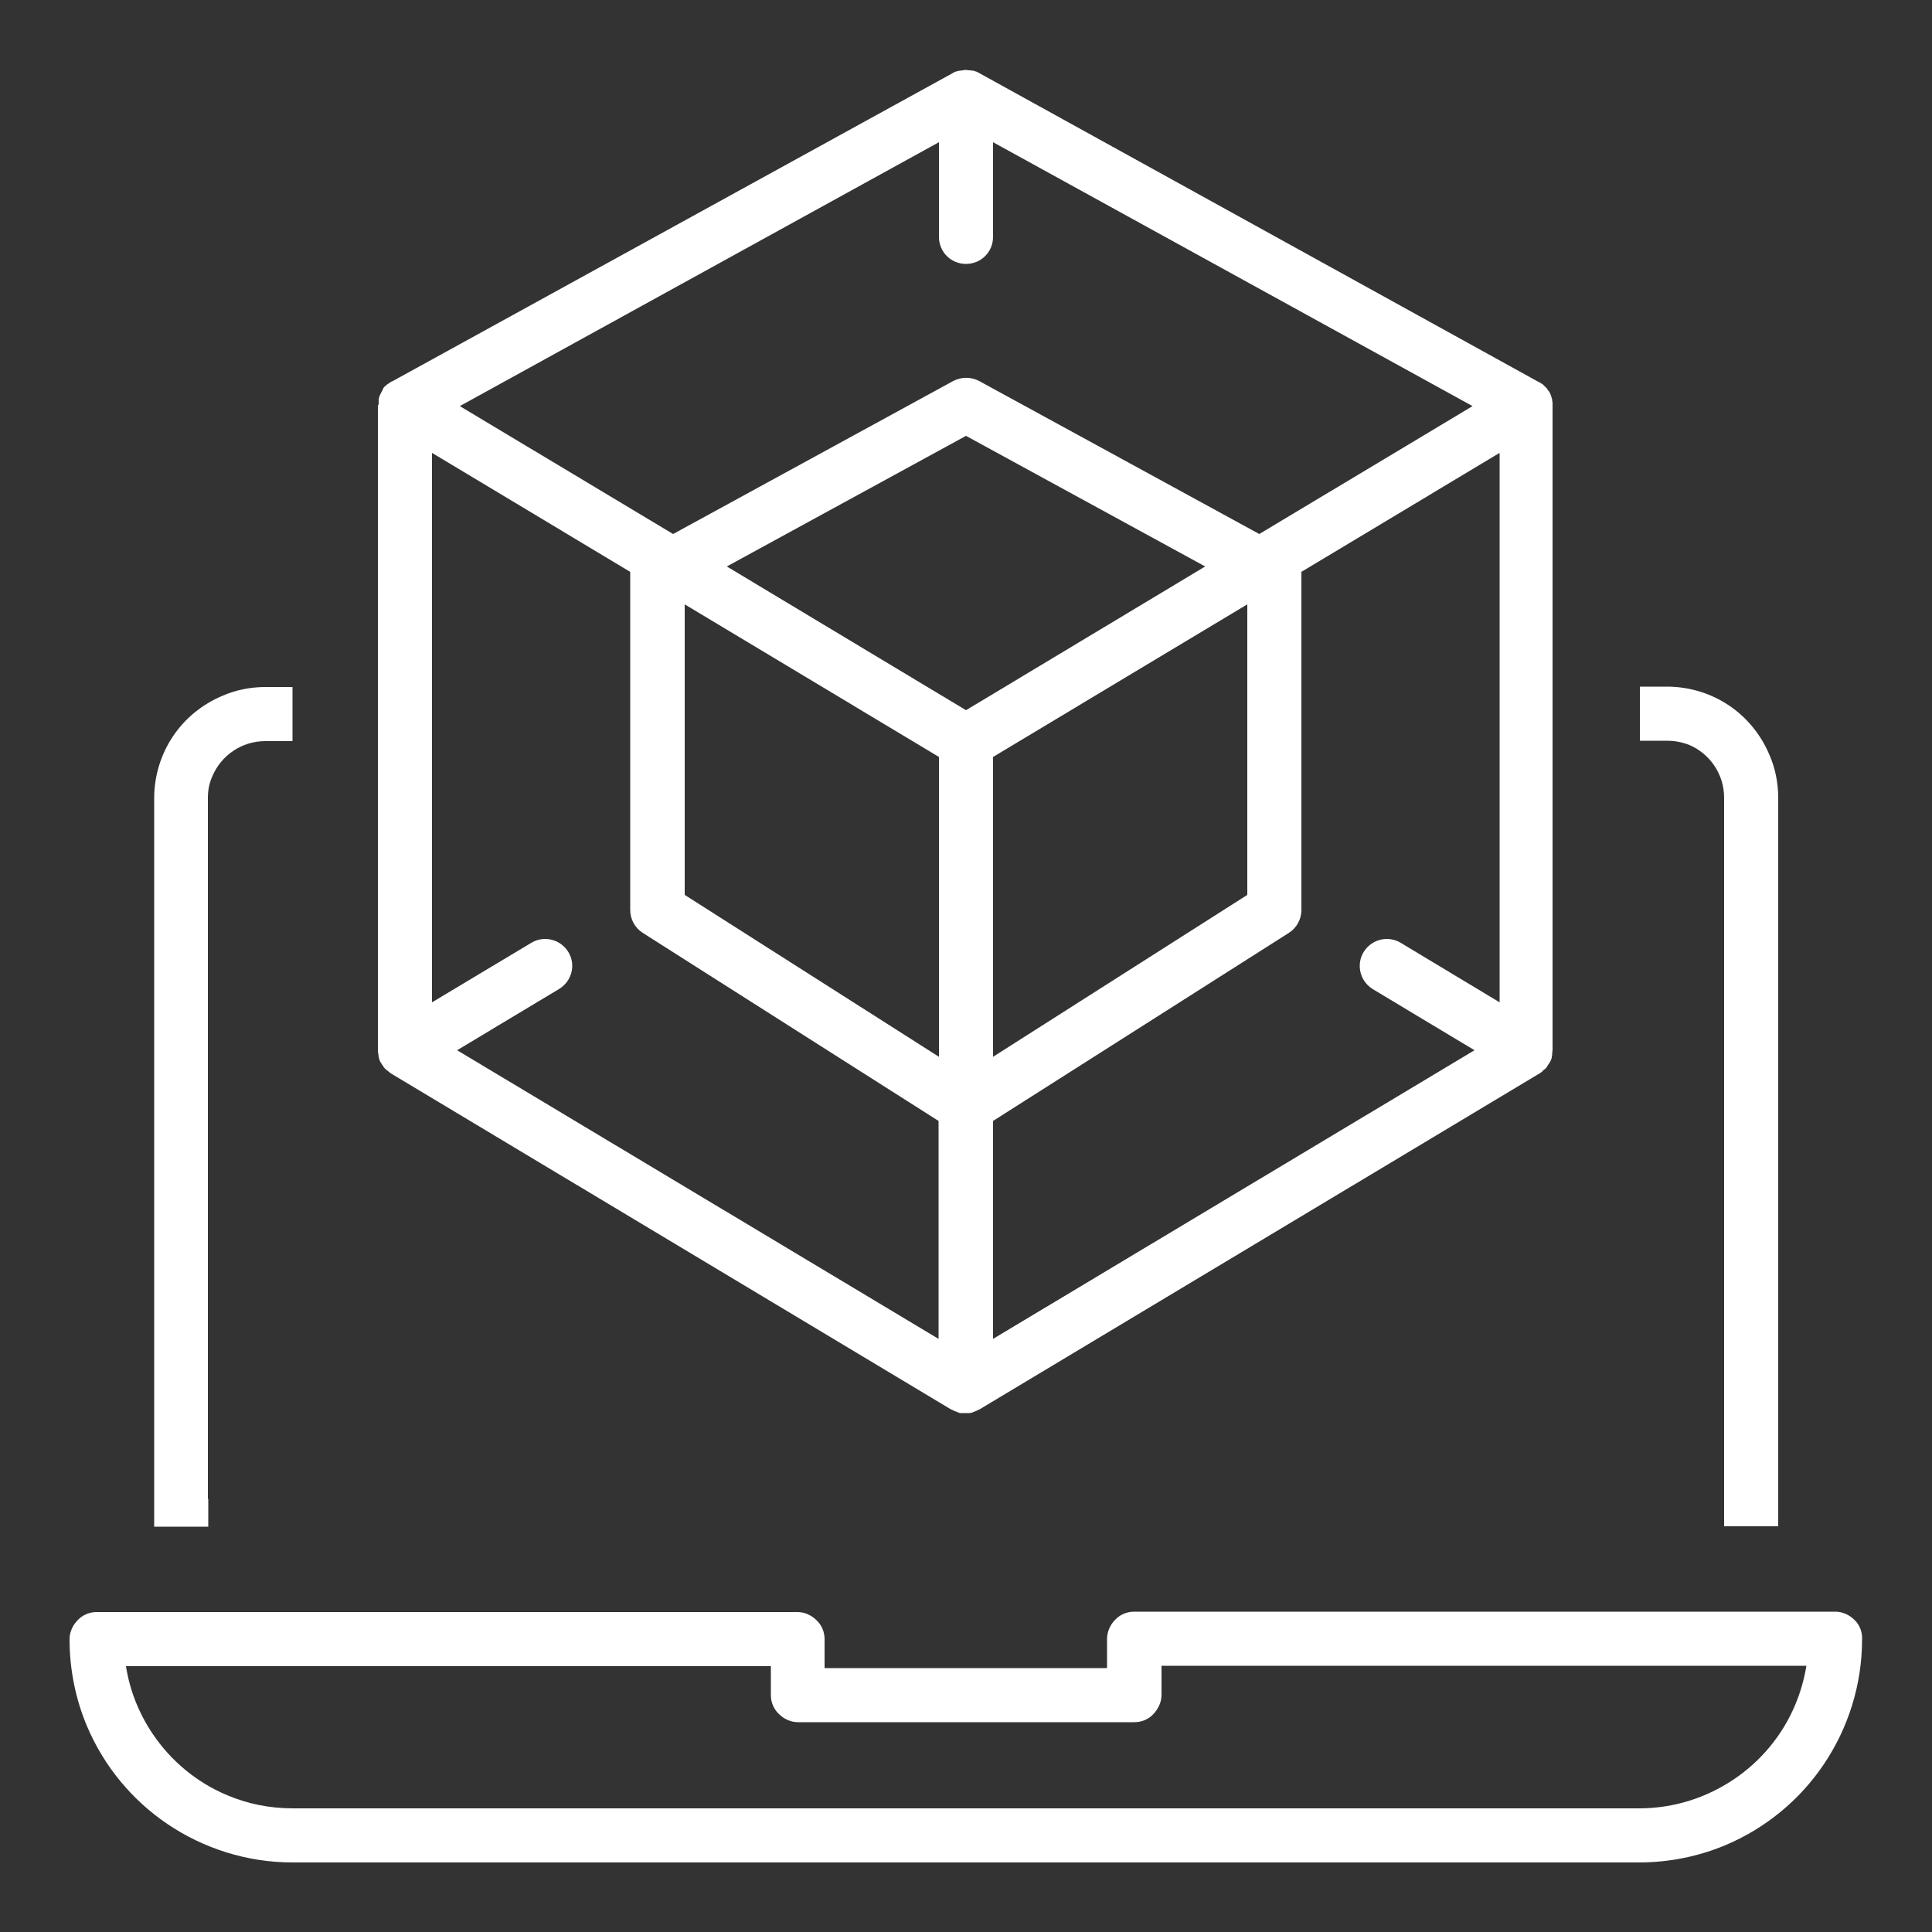 <?xml version="1.0" encoding="utf-8"?>
<!-- Generator: Adobe Illustrator 25.4.1, SVG Export Plug-In . SVG Version: 6.00 Build 0)  -->
<svg version="1.1" id="Layer_1" xmlns="http://www.w3.org/2000/svg" xmlns:xlink="http://www.w3.org/1999/xlink" x="0px" y="0px"
	 viewBox="0 0 500 500" style="enable-background:new 0 0 500 500;" xml:space="preserve">
<rect x="0" y="0" width="500" height="500" fill="#333333" stroke="none"/>
<style type="text/css">
	.st0{fill:#FFFFFF;}
</style>
<g>
	<path class="st0" d="M53.8,387.9V206.5c0-2.1,0.4-4,1.2-5.7c1.1-2.6,3-4.9,5.4-6.5c2.4-1.6,5.2-2.5,8.3-2.5h7v-14h-7
		c-4,0-7.8,0.8-11.2,2.3c-5.2,2.2-9.6,5.8-12.7,10.4c-3.1,4.6-4.9,10.2-4.9,16.1v188.5h14V387.9z"/>
	<path class="st0" d="M437.2,192.8c2.6,1.1,4.9,3,6.5,5.4c1.6,2.4,2.5,5.2,2.5,8.3v188.5h14v-7V206.5c0-4-0.8-7.8-2.3-11.2
		c-2.2-5.2-5.8-9.6-10.4-12.7c-4.6-3.1-10.2-4.9-16.1-4.9h-7v14h7C433.5,191.7,435.4,192.1,437.2,192.8z"/>
	<path class="st0" d="M479.9,419.2c-1.3-1.3-3.1-2.1-4.9-2.1H293.5c-1.8,0-3.6,0.7-4.9,2.1c-1.3,1.3-2.1,3.1-2.1,5l0,7.5h-73.1v-7.5
		c0-1.8-0.7-3.6-2.1-4.9c-1.3-1.3-3.1-2.1-4.9-2.1H25c-1.8,0-3.6,0.7-4.9,2.1c-1.3,1.3-2.1,3.1-2.1,4.9c0,8,1.6,15.6,4.5,22.5
		c4.4,10.4,11.7,19.2,20.9,25.4c9.2,6.2,20.4,9.9,32.3,9.9h348.4c8,0,15.6-1.6,22.5-4.5c10.4-4.4,19.2-11.7,25.4-20.9
		c6.2-9.2,9.9-20.4,9.9-32.3C482,422.4,481.3,420.5,479.9,419.2z M464.6,441.2c-3.3,7.9-8.9,14.6-15.9,19.3
		c-7,4.7-15.4,7.5-24.5,7.5H75.8c-6.1,0-11.8-1.2-17-3.4c-7.9-3.3-14.6-8.9-19.3-15.9c-3.5-5.2-5.9-11.1-6.9-17.5h166.9v7.5
		c0,1.8,0.7,3.6,2.1,4.9c1.3,1.3,3.1,2.1,4.9,2.1h87.1c1.8,0,3.6-0.7,4.9-2.1s2.1-3.1,2.1-5l0-7.5h166.9
		C466.9,434.7,465.9,438.1,464.6,441.2z"/>
	<path class="st0" d="M97.8,104.9v166.9c0,0.3,0,0.6,0.1,0.8c0,0.1,0,0.1,0,0.2c0,0.2,0.1,0.4,0.1,0.6c0,0.1,0,0.1,0,0.2
		c0.1,0.3,0.2,0.5,0.2,0.7c0,0,0,0,0,0c0.1,0.3,0.2,0.5,0.4,0.8c0,0,0,0.1,0.1,0.1c0.1,0.2,0.2,0.4,0.4,0.6c0,0.1,0.1,0.1,0.1,0.2
		c0.1,0.2,0.3,0.4,0.4,0.5c0,0,0.1,0.1,0.1,0.1c0.2,0.2,0.4,0.4,0.6,0.5c0,0,0.1,0.1,0.1,0.1c0.2,0.1,0.4,0.3,0.5,0.4
		c0,0,0.1,0,0.1,0.1l145.2,87.1c0,0,0.1,0,0.1,0c0.5,0.3,1,0.5,1.6,0.7c0.1,0,0.1,0,0.2,0.1c0.2,0.1,0.4,0.1,0.6,0.1
		c0.1,0,0.2,0,0.3,0c0.2,0,0.5,0,0.7,0c0.1,0,0.2,0,0.2,0c0.2,0,0.5,0,0.7,0c0.1,0,0.2,0,0.3,0c0.2,0,0.4-0.1,0.6-0.1
		c0.1,0,0.2,0,0.2-0.1c0.6-0.2,1.1-0.4,1.6-0.7c0,0,0.1,0,0.1,0l145.2-87.1c0,0,0.1,0,0.1-0.1c0.2-0.1,0.4-0.2,0.5-0.4
		c0,0,0.1-0.1,0.1-0.1c0.2-0.2,0.4-0.4,0.6-0.5c0,0,0.1-0.1,0.1-0.1c0.2-0.2,0.3-0.3,0.4-0.5c0-0.1,0.1-0.1,0.1-0.2
		c0.1-0.2,0.3-0.4,0.4-0.6c0,0,0-0.1,0.1-0.1c0.1-0.2,0.3-0.5,0.4-0.8c0,0,0,0,0,0c0.1-0.2,0.2-0.5,0.2-0.7c0-0.1,0-0.1,0-0.2
		c0.1-0.2,0.1-0.4,0.1-0.6c0-0.1,0-0.1,0-0.2c0-0.3,0.1-0.6,0.1-0.8V104.8c0,0,0-0.1,0-0.1c0,0,0,0,0-0.1c0-0.1,0-0.1,0-0.2
		c0-0.2,0-0.4-0.1-0.7c0-0.1,0-0.2,0-0.2c0-0.2-0.1-0.5-0.2-0.7c0,0,0-0.1,0-0.1c-0.1-0.3-0.2-0.6-0.3-0.8c0,0,0,0,0,0
		c-0.1-0.2-0.2-0.5-0.4-0.7c0,0-0.1-0.1-0.1-0.1c-0.1-0.2-0.3-0.4-0.4-0.6c0,0,0-0.1-0.1-0.1c-0.2-0.2-0.4-0.4-0.6-0.6
		c0,0-0.1-0.1-0.1-0.1c-0.2-0.2-0.3-0.3-0.5-0.4c-0.1,0-0.1-0.1-0.2-0.1c-0.2-0.2-0.4-0.3-0.7-0.4c0,0,0,0,0,0l0,0c0,0,0,0,0,0
		L253.4,18.9c0,0,0,0,0,0c-0.2-0.1-0.5-0.3-0.8-0.4c0,0-0.1,0-0.1,0c-0.2-0.1-0.4-0.2-0.7-0.2c-0.1,0-0.1,0-0.2,0
		c-0.2-0.1-0.5-0.1-0.7-0.1c0,0-0.1,0-0.1,0c-0.3,0-0.6-0.1-0.8-0.1s-0.6,0-0.8,0.1c0,0-0.1,0-0.1,0c-0.2,0-0.5,0.1-0.7,0.1
		c-0.1,0-0.1,0-0.2,0c-0.2,0.1-0.4,0.1-0.7,0.2c0,0-0.1,0-0.1,0c-0.3,0.1-0.5,0.2-0.8,0.4c0,0,0,0,0,0L101.5,98.7c0,0,0,0,0,0l0,0
		c0,0,0,0-0.1,0c0,0,0,0,0,0c-0.1,0.1-0.2,0.1-0.3,0.2c-0.1,0-0.1,0.1-0.2,0.1c0,0-0.1,0-0.1,0.1c-0.1,0.1-0.2,0.1-0.3,0.2
		c-0.1,0-0.1,0.1-0.2,0.1c0,0-0.1,0.1-0.1,0.1c-0.1,0.1-0.2,0.1-0.2,0.2c-0.1,0-0.1,0.1-0.2,0.1c0,0-0.1,0.1-0.1,0.1
		c-0.1,0.1-0.1,0.1-0.2,0.2c-0.1,0.1-0.1,0.1-0.2,0.2c0,0.1-0.1,0.1-0.1,0.2c0,0.1-0.1,0.1-0.1,0.2c0,0.1-0.1,0.1-0.1,0.2
		c0,0.1-0.1,0.1-0.1,0.2c0,0,0,0,0,0.1c0,0,0,0.1-0.1,0.1c0,0.1-0.1,0.2-0.1,0.2c0,0.1-0.1,0.1-0.1,0.2c0,0.1-0.1,0.1-0.1,0.2
		c0,0.1-0.1,0.2-0.1,0.2c0,0.1,0,0.1-0.1,0.2c0,0.1-0.1,0.2-0.1,0.3c0,0.1,0,0.1-0.1,0.2c0,0.1,0,0.1,0,0.2c0,0.1-0.1,0.2-0.1,0.3
		c0,0.1,0,0.1,0,0.2c0,0.1,0,0.1,0,0.2c0,0.1,0,0.2,0,0.3c0,0.1,0,0.1,0,0.2c0,0.1,0,0.1,0,0.2c0,0.1,0,0.2,0,0.3c0,0,0,0,0,0
		C97.8,104.8,97.8,104.8,97.8,104.9L97.8,104.9C97.8,104.9,97.8,104.9,97.8,104.9z M147.1,246.4c-2-3.3-6.3-4.4-9.6-2.4l-25.7,15.4
		V117.2l51.3,30.8c0,0.1,0,0.2,0,0.4v87.1c0,2.4,1.2,4.6,3.2,5.9l76.6,48.7v56.4l-124.6-74.7l26.3-15.8
		C148,254,149.1,249.7,147.1,246.4z M250,112.8l61.9,33.8L250,183.8l-61.9-37.2L250,112.8z M257,195.9l65.8-39.5v75.2L257,273.5
		V195.9z M243,195.9v77.6l-65.8-41.9v-75.2L243,195.9z M257,346.5v-56.4l76.6-48.7c2-1.3,3.2-3.5,3.2-5.9v-87.1c0-0.1,0-0.3,0-0.4
		l51.3-30.8v142.2L362.5,244c-3.3-2-7.6-0.9-9.6,2.4c-2,3.3-0.9,7.6,2.4,9.6l26.3,15.8L257,346.5z M325.9,138.2l-72.5-39.6
		c-2.1-1.1-4.6-1.1-6.7,0l-72.5,39.6l-55.2-33.1L243,36.8v24.5c0,3.9,3.1,7,7,7s7-3.1,7-7V36.8l124.1,68.3L325.9,138.2z"/>
</g>
</svg>
